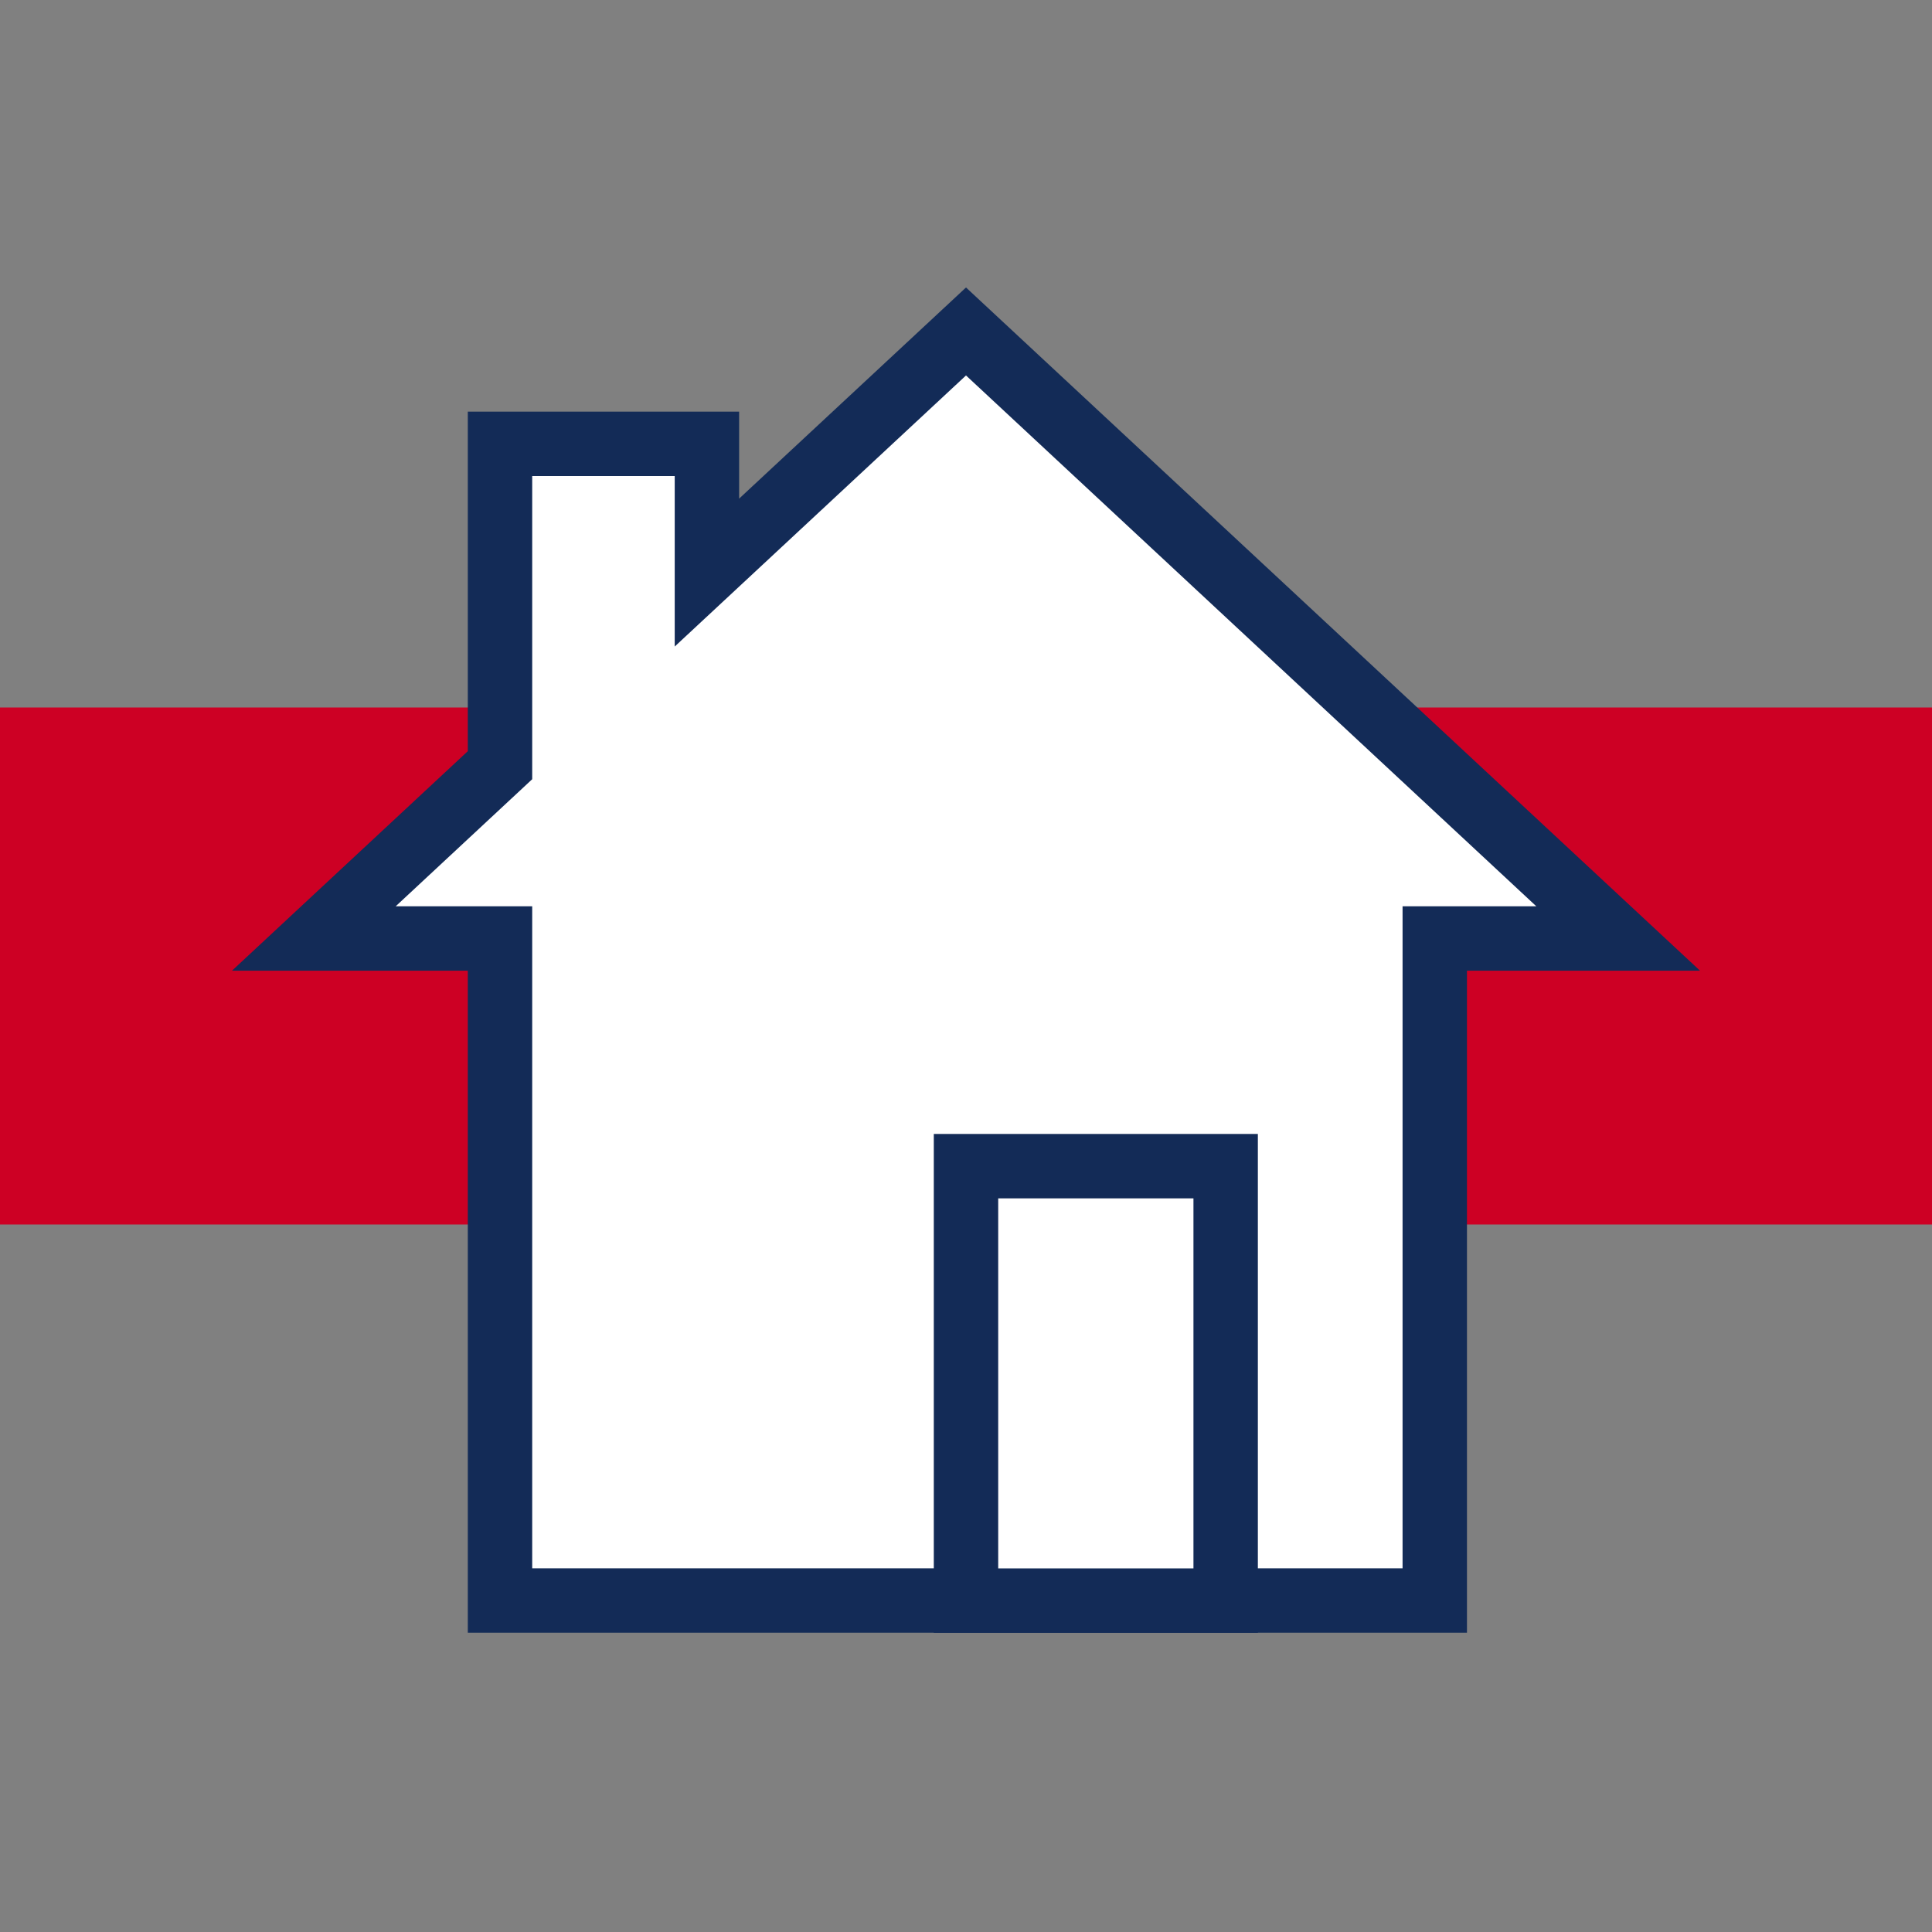 <?xml version="1.0" encoding="UTF-8"?>
<svg id="Layer_1" xmlns="http://www.w3.org/2000/svg" version="1.1" viewBox="0 0 30 30">
  <rect x="0" y="0" width="30" height="30" fill="#808080" stroke="none"/>
  <!-- Generator: Adobe Illustrator 29.2.1, SVG Export Plug-In . SVG Version: 2.1.0 Build 116)  -->
  <defs>
    <style>
      .st0 {
        fill: #cd0024;
      }

      .st1 {
        fill: #fff;
        stroke: #132b57;
        stroke-miterlimit: 10;
      }
    </style>
  </defs>
  <rect class="st0" y="10.986" width="30" height="8.028"/>
  <g>
    <polygon class="st1" points="25.127 14.573 15 5.147 10.977 8.891 10.977 6.892 7.764 6.892 7.764 11.882 4.873 14.573 7.764 14.573 7.764 24.853 22.279 24.853 22.279 14.573 25.127 14.573"/>
    <rect class="st1" x="15" y="18.108" width="4.032" height="6.746"/>
  </g>
</svg>